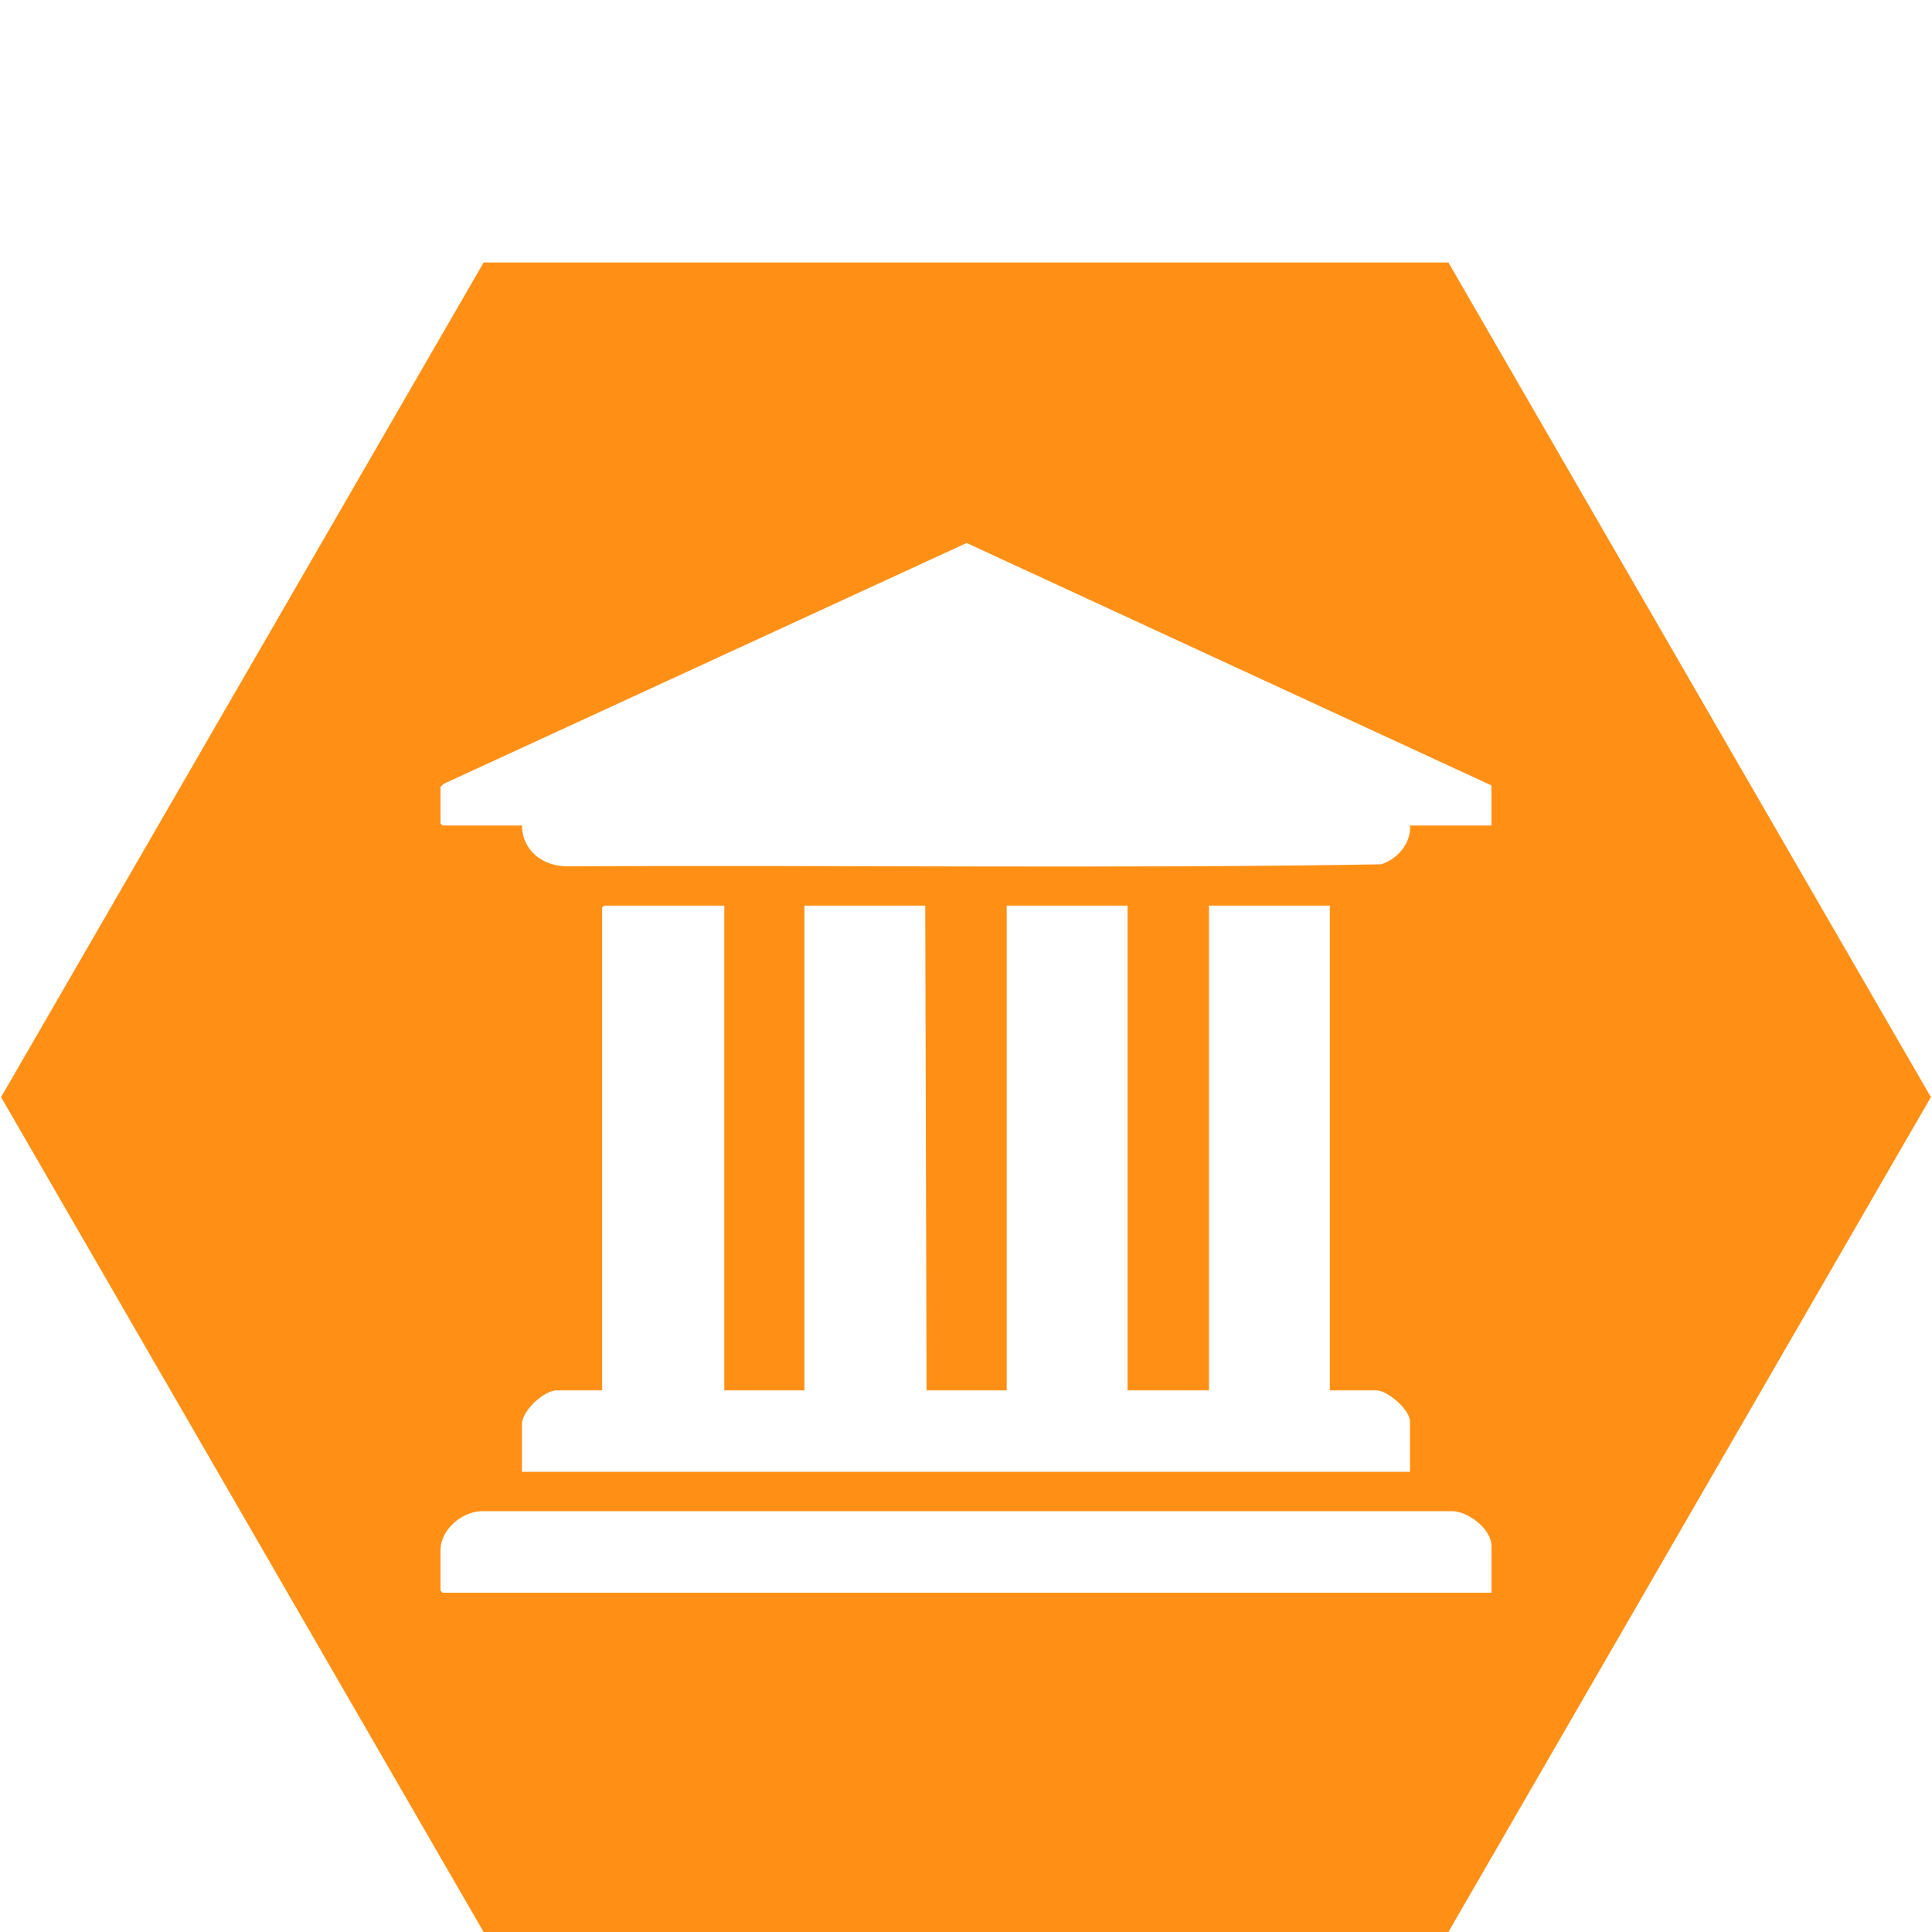 <?xml version="1.0" encoding="UTF-8"?><svg id="Warstwa_1" xmlns="http://www.w3.org/2000/svg" width="80" height="80" viewBox="0 0 80 80"><defs><style>.cls-1{fill:#ff9015;}</style></defs><path class="cls-1" d="M59.976,10.87H20.026L.045,45.43l19.98,34.57h39.95l19.979-34.57L59.976,10.87ZM61.758,65.949H18.324l-.082-.082v-1.686c0-.882.962-1.655,1.82-1.607l39.985.001c.703-.048,1.712.729,1.712,1.443v1.931ZM33.309,57.572v-20.072h5.004l.054,20.072h3.318v-20.072h5.004v20.072h3.372v-20.072h5.004v20.072h1.931c.463,0,1.387.812,1.387,1.278v2.094H21.614v-1.985c0-.536.909-1.387,1.442-1.387h1.877v-19.99l.082-.082h4.977v20.072h3.318ZM58.386,34.182c.049.74-.513,1.381-1.193,1.608-11.223.184-22.471.023-33.704.081-1.004.008-1.862-.645-1.874-1.689h-3.291l-.082-.082v-1.523l.145-.127,21.64-9.966,21.731,10.039v1.659h-3.373Z"/></svg>